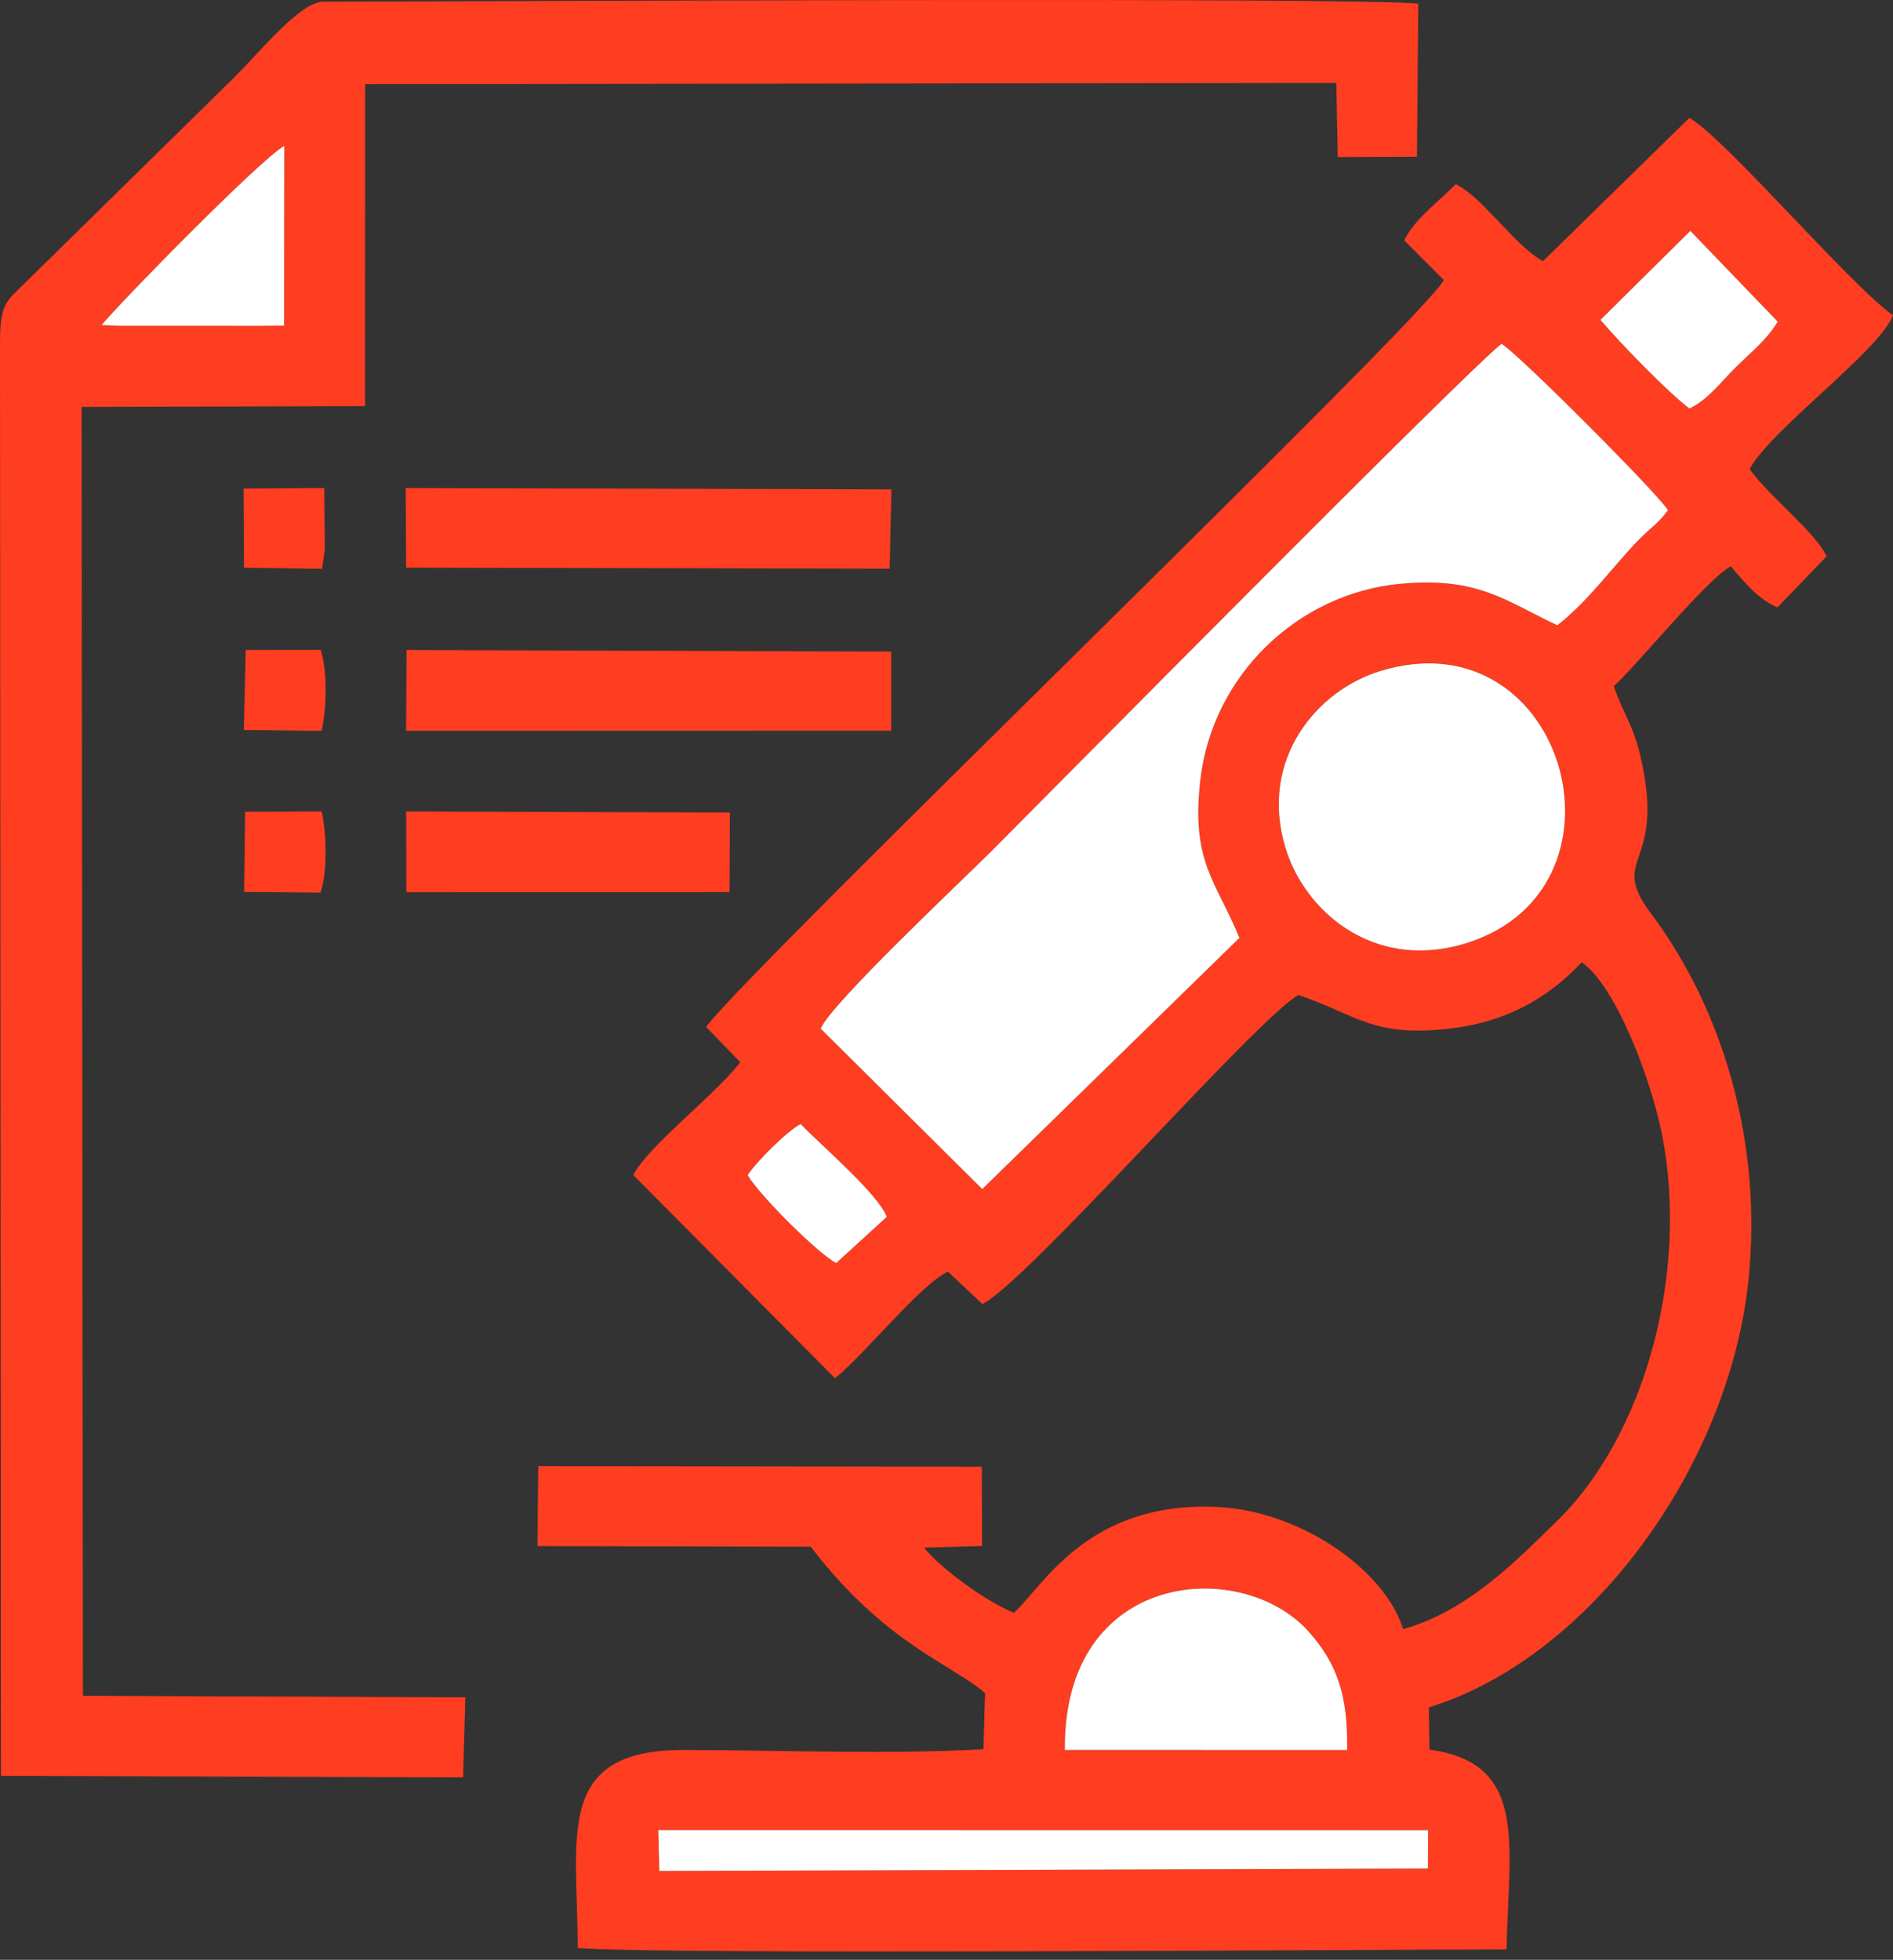 <svg width="114" height="118" viewBox="0 0 114 118" fill="none" xmlns="http://www.w3.org/2000/svg">
<rect x="0" y="0" width="114" height="118" fill="#333333" stroke="none"/>
<path fill-rule="evenodd" clip-rule="evenodd" d="M39.643 110.187L86.006 110.193L85.993 112.508L39.707 112.651L39.645 110.187H39.643ZM81.126 105.369L64.125 105.363C64.007 94.536 74.775 93.697 78.82 98.252C80.544 100.193 81.178 102.124 81.126 105.369ZM45.022 70.749C45.567 69.93 47.438 68.064 48.215 67.678C49.459 68.975 52.838 71.851 53.402 73.264L50.354 76.049C49.257 75.492 45.644 71.876 45.02 70.749H45.022ZM83.14 40.397C94.404 36.972 98.971 53.924 87.896 56.905C82.633 58.322 78.565 54.877 77.405 51.031C75.813 45.743 79.272 41.572 83.14 40.397ZM49.421 61.936C50.024 60.444 57.9 53.051 59.653 51.298C62.79 48.161 88.35 22.293 90.421 20.702C91.269 21.133 99.85 29.724 100.446 30.718C99.866 31.524 99.445 31.729 98.675 32.513C97.166 34.054 95.697 36.153 93.784 37.651C90.71 36.211 89.013 34.699 84.29 35.155C78.095 35.753 73.033 40.706 72.295 46.883C71.698 51.882 73.213 53.008 74.641 56.47L59.15 71.596L49.421 61.936ZM101.793 13.901L107.06 19.37C106.348 20.523 105.463 21.18 104.505 22.138C103.585 23.058 102.86 24.059 101.737 24.597C100.38 23.561 97.483 20.569 96.379 19.26L101.793 13.901ZM92.92 15.725C91.215 14.794 89.292 11.87 87.668 11.089C86.71 12.07 85.136 13.236 84.566 14.477L86.945 16.862C85.96 18.986 45.018 58.397 42.521 61.835L44.581 63.957C42.992 66.008 39.108 68.917 38.137 70.749L50.287 82.987C52.142 81.468 55.43 77.35 57.084 76.565L59.162 78.519C61.903 77.145 75.573 61.418 78.188 59.91C81.739 61.091 82.674 62.552 87.655 61.886C91.147 61.418 93.559 59.756 95.254 57.937C97.322 59.375 99.45 65.03 100.106 68.399C101.694 76.569 99.128 86.431 93.641 91.706C91.424 93.838 88.496 96.963 84.497 98.094C83.445 94.605 78.405 90.966 73.275 90.734C65.447 90.38 62.769 95.587 61.06 97.106C59.288 96.393 56.51 94.311 55.656 93.186L59.145 93.084L59.125 88.312L32.414 88.279L32.366 93.09L48.826 93.127C53.285 98.981 57.386 100.233 59.322 101.946L59.224 105.32C53.526 105.649 46.974 105.376 41.172 105.367C33.342 105.353 34.79 110.61 34.79 117.288C39.38 117.704 82.458 117.381 90.726 117.377C90.865 110.958 92.036 106.163 86.085 105.346L86.047 102.804C95.828 99.793 104.118 88.223 105.289 77.147C106.159 68.919 103.811 60.857 99.433 55.011C96.799 51.491 100.363 52.332 98.801 45.563C98.36 43.652 97.668 42.788 97.191 41.319C98.708 39.906 102.821 34.842 104.23 34.098C104.994 34.964 105.782 36.029 107.04 36.574L110.003 33.497C109.313 32.015 106.47 29.825 105.368 28.242C106.623 25.88 113.154 21.156 114 18.986C111.374 17.119 103.89 8.315 101.737 7.096L92.92 15.727V15.725Z" fill="#FF3D20"/>
<path fill-rule="evenodd" clip-rule="evenodd" d="M17.12 8.781L17.107 19.606L15.798 19.622L7.234 19.62L6.111 19.573C7.362 18.076 15.681 9.591 17.119 8.781H17.12ZM0 20.592L0.056 106.926L27.886 107.021L28.025 102.197L4.996 102.104L4.915 24.5L21.985 24.452L21.989 5.064L80.474 4.995L80.563 9.455L85.333 9.436L85.411 0.225C82.368 -0.191 27.399 0.097 19.471 0.099C18.091 0.099 15.64 3.126 14.177 4.591L1.525 17.018C0.369 18.157 0.002 18.277 0.002 20.59L0 20.592Z" fill="#FF3D20"/>
<path fill-rule="evenodd" clip-rule="evenodd" d="M49.423 61.936L59.152 71.596L74.643 56.47C73.215 53.008 71.7 51.881 72.297 46.883C73.035 40.706 78.099 35.753 84.292 35.155C89.017 34.699 90.712 36.211 93.785 37.651C95.699 36.153 97.168 34.054 98.677 32.513C99.447 31.729 99.868 31.524 100.448 30.718C99.852 29.724 91.271 21.133 90.422 20.702C88.353 22.293 62.792 48.161 59.655 51.298C57.902 53.051 50.026 60.444 49.423 61.936Z" fill="white"/>
<path fill-rule="evenodd" clip-rule="evenodd" d="M83.142 40.397C79.276 41.572 75.814 45.743 77.407 51.031C78.567 54.877 82.633 58.322 87.898 56.905C98.973 53.925 94.406 36.972 83.142 40.397Z" fill="white"/>
<path fill-rule="evenodd" clip-rule="evenodd" d="M24.457 44.002L53.673 43.994L53.669 39.231L24.484 39.137L24.457 44.002Z" fill="#FF3D20"/>
<path fill-rule="evenodd" clip-rule="evenodd" d="M24.457 34.181L53.578 34.241L53.684 29.467L24.432 29.386L24.457 34.181Z" fill="#FF3D20"/>
<path fill-rule="evenodd" clip-rule="evenodd" d="M81.127 105.371C81.18 102.124 80.548 100.195 78.822 98.254C74.775 93.701 64.007 94.538 64.127 105.365L81.127 105.371Z" fill="white"/>
<path fill-rule="evenodd" clip-rule="evenodd" d="M39.705 112.651L85.991 112.508L86.006 110.193L39.643 110.187L39.705 112.651Z" fill="white"/>
<path fill-rule="evenodd" clip-rule="evenodd" d="M24.471 53.722L43.935 53.718L43.957 48.922L24.461 48.859L24.471 53.722Z" fill="#FF3D20"/>
<path fill-rule="evenodd" clip-rule="evenodd" d="M17.12 8.781C15.682 9.589 7.362 18.076 6.113 19.573L7.236 19.62L15.8 19.622L17.109 19.606L17.122 8.781H17.12Z" fill="white"/>
<path fill-rule="evenodd" clip-rule="evenodd" d="M96.381 19.26C97.484 20.567 100.38 23.561 101.738 24.597C102.861 24.059 103.586 23.06 104.506 22.138C105.465 21.18 106.35 20.522 107.061 19.37L101.795 13.901L96.381 19.26Z" fill="white"/>
<path fill-rule="evenodd" clip-rule="evenodd" d="M45.023 70.749C45.648 71.876 49.26 75.494 50.358 76.049L53.406 73.264C52.842 71.849 49.463 68.975 48.218 67.678C47.439 68.064 45.57 69.93 45.025 70.749H45.023Z" fill="white"/>
<path fill-rule="evenodd" clip-rule="evenodd" d="M14.693 34.183L19.395 34.251L19.559 33.136L19.532 29.382L14.669 29.419L14.693 34.183Z" fill="#FF3D20"/>
<path fill-rule="evenodd" clip-rule="evenodd" d="M14.699 53.704L19.306 53.745C19.732 52.479 19.668 50.187 19.376 48.859L14.762 48.876L14.699 53.704Z" fill="#FF3D20"/>
<path fill-rule="evenodd" clip-rule="evenodd" d="M14.683 43.951L19.364 44.009C19.679 42.691 19.726 40.387 19.314 39.125L14.797 39.137L14.683 43.951Z" fill="#FF3D20"/>
</svg>

